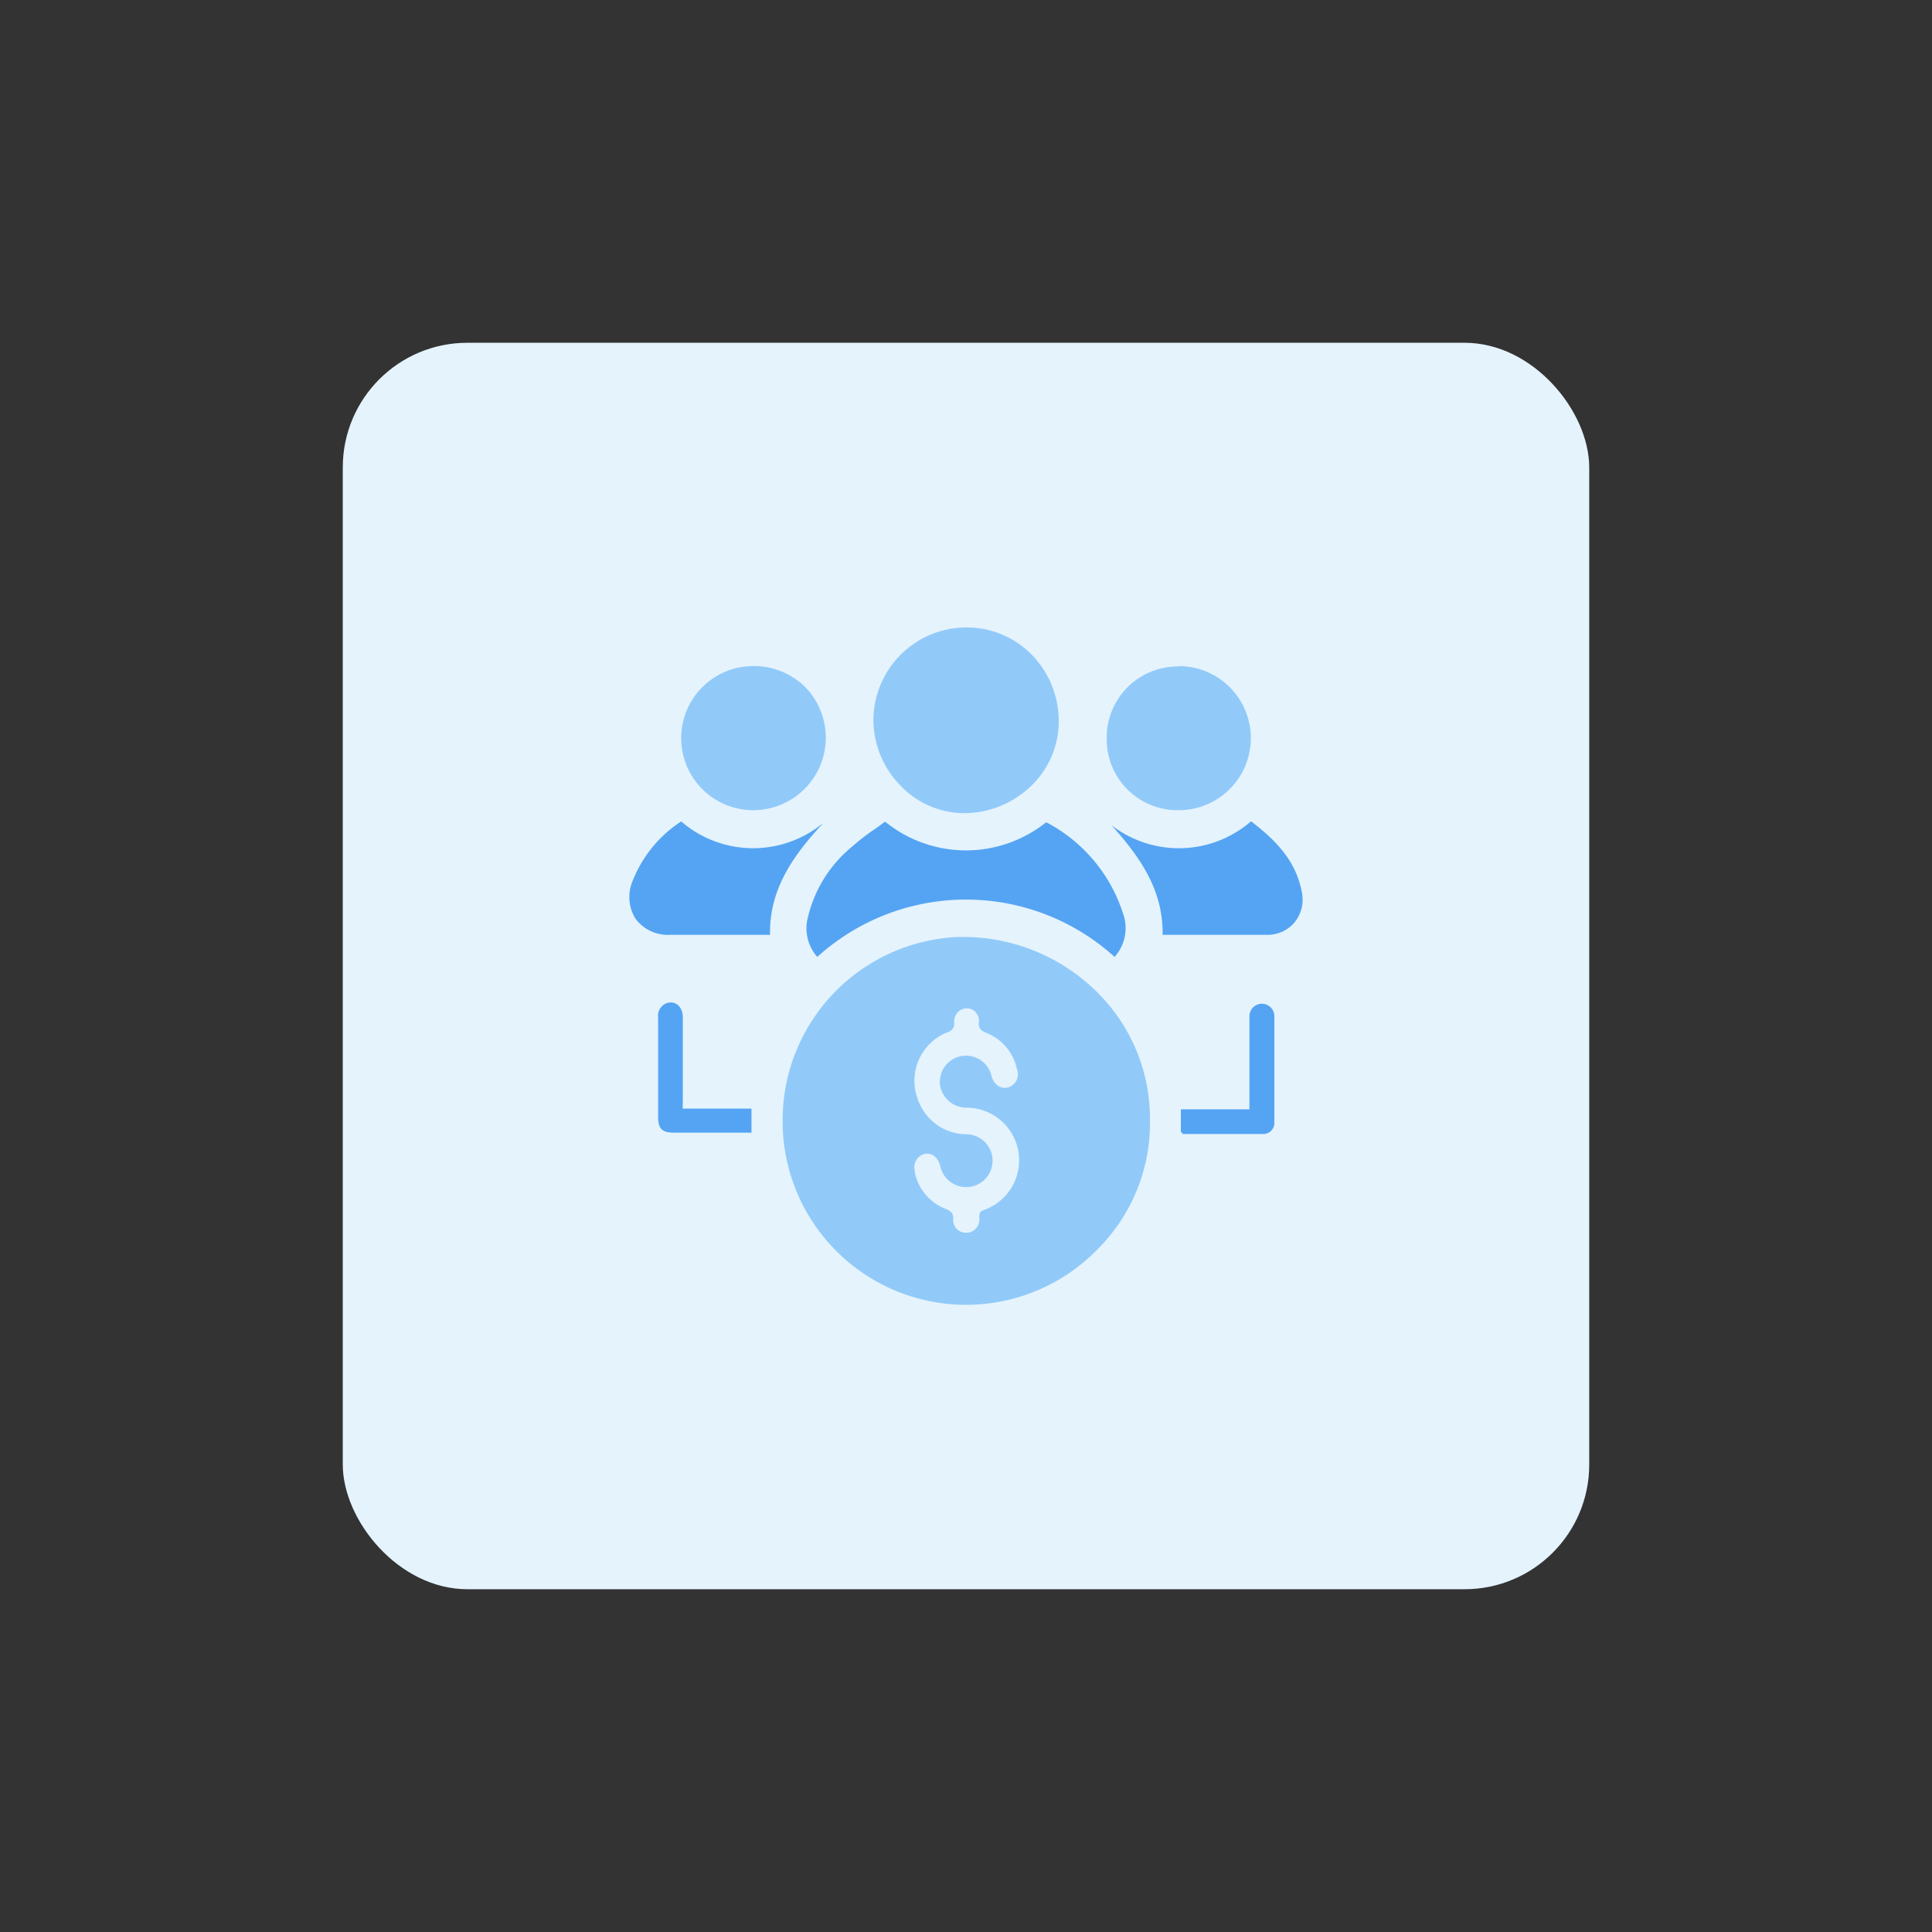 <svg id="design" xmlns="http://www.w3.org/2000/svg" viewBox="0 0 155 155"><rect x="0" y="0" width="155" height="155" fill="#333333" stroke="none"/><defs><style>.cls-1{fill:#e5f3fd;}.cls-2{fill:#54a4f3;}.cls-3{fill:#91caf9;}</style></defs><rect class="cls-1" x="27.5" y="27.5" width="100" height="100" rx="10"/><path class="cls-2" d="M89.42,76.77a3.45,3.45,0,0,0,.67-3.51A12.6,12.6,0,0,0,84,66a.35.35,0,0,0-.11,0,10.29,10.29,0,0,1-12.78,0,.5.5,0,0,0-.13-.07c-.31.25-.6.45-.89.65a17.63,17.63,0,0,0-1.75,1.36,10.44,10.44,0,0,0-3.51,5.6,3.46,3.46,0,0,0,.74,3.23A17.76,17.76,0,0,1,89.42,76.77Z"/><path class="cls-3" d="M62.79,90.25a14.72,14.72,0,0,0,25.37,9.87,14.31,14.31,0,0,0,4.1-10.27h0A14.28,14.28,0,0,0,87.9,79.48a15.26,15.26,0,0,0-10.55-4.31h-.47A14.72,14.72,0,0,0,62.79,90.25Z"/><path class="cls-3" d="M77.31,65.24h0A7.78,7.78,0,0,0,82.78,63a7.16,7.16,0,0,0,2.16-5.08,7.62,7.62,0,0,0-2.21-5.44,7.3,7.3,0,0,0-5.2-2.14h0a7.47,7.47,0,0,0-7.46,7.4A7.56,7.56,0,0,0,72.22,63,7.1,7.1,0,0,0,77.31,65.24Z"/><path class="cls-3" d="M94.6,53.47h0a5.7,5.7,0,0,0-5.81,5.8A5.68,5.68,0,0,0,94.57,65h0a5.78,5.78,0,1,0,0-11.56Z"/><path class="cls-3" d="M60.42,65h0a5.82,5.82,0,0,0,4.17-9.89,5.82,5.82,0,0,0-4.16-1.67h0a5.78,5.78,0,1,0,0,11.56Z"/><path class="cls-2" d="M65.94,66.11a8.82,8.82,0,0,1-11.29-.21,10.13,10.13,0,0,0-3.89,4.76A3.3,3.3,0,0,0,51,73.73,3.26,3.26,0,0,0,53.78,75h8c-.08-3.78,2-6.5,4.23-8.93Z"/><path class="cls-2" d="M100.37,65.89a8.83,8.83,0,0,1-11.2.31c2,2.25,4.18,5,4.1,8.8H95.5c2,0,4.15,0,6.23,0a2.82,2.82,0,0,0,2.13-1,2.89,2.89,0,0,0,.6-2.33C104,69,102.25,67.34,100.37,65.89Z"/><path class="cls-2" d="M54.77,88.94h5.52v1.93c-.16,0-.31,0-.47,0-1.92,0-3.83,0-5.74,0-1,0-1.28-.33-1.28-1.31,0-2.63,0-5.26,0-7.9a1.1,1.1,0,0,1,.57-1.13c.72-.34,1.4.17,1.41,1.06,0,2.18,0,4.36,0,6.54Z"/><path class="cls-2" d="M94.74,90.82V89h5.5V85.29c0-1.26,0-2.51,0-3.76a1,1,0,0,1,1-1,1,1,0,0,1,1,1q0,4.23,0,8.45a.9.9,0,0,1-.93,1c-2.13,0-4.27,0-6.41,0C94.83,90.89,94.8,90.85,94.74,90.82Z"/><path class="cls-1" d="M75.39,86.74a3.8,3.8,0,0,1,.14-.67,2.1,2.1,0,0,1,4,.18c.18.75.69,1.13,1.32,1a1.1,1.1,0,0,0,.78-1.34,1.42,1.42,0,0,0-.05-.16,4,4,0,0,0-2.49-2.9c-.41-.17-.59-.36-.56-.81A1,1,0,0,0,78,81a1,1,0,0,0-1.37.54,1,1,0,0,0-.08.5.69.69,0,0,1-.53.77,4.19,4.19,0,0,0-2.37,5.43c0,.09.07.18.11.27A4.14,4.14,0,0,0,77.44,91a2.12,2.12,0,1,1-2,2.57c-.18-.72-.67-1.1-1.25-1a1.11,1.11,0,0,0-.8,1.36l0,.11A4,4,0,0,0,75.9,97c.42.17.61.37.57.84a1,1,0,0,0,.68,1,1.06,1.06,0,0,0,1.36-.63,1.14,1.14,0,0,0,.06-.45c0-.54,0-.54.51-.74a4.22,4.22,0,0,0-1.5-8.15,2.16,2.16,0,0,1-2.19-2.14Z"/></svg>